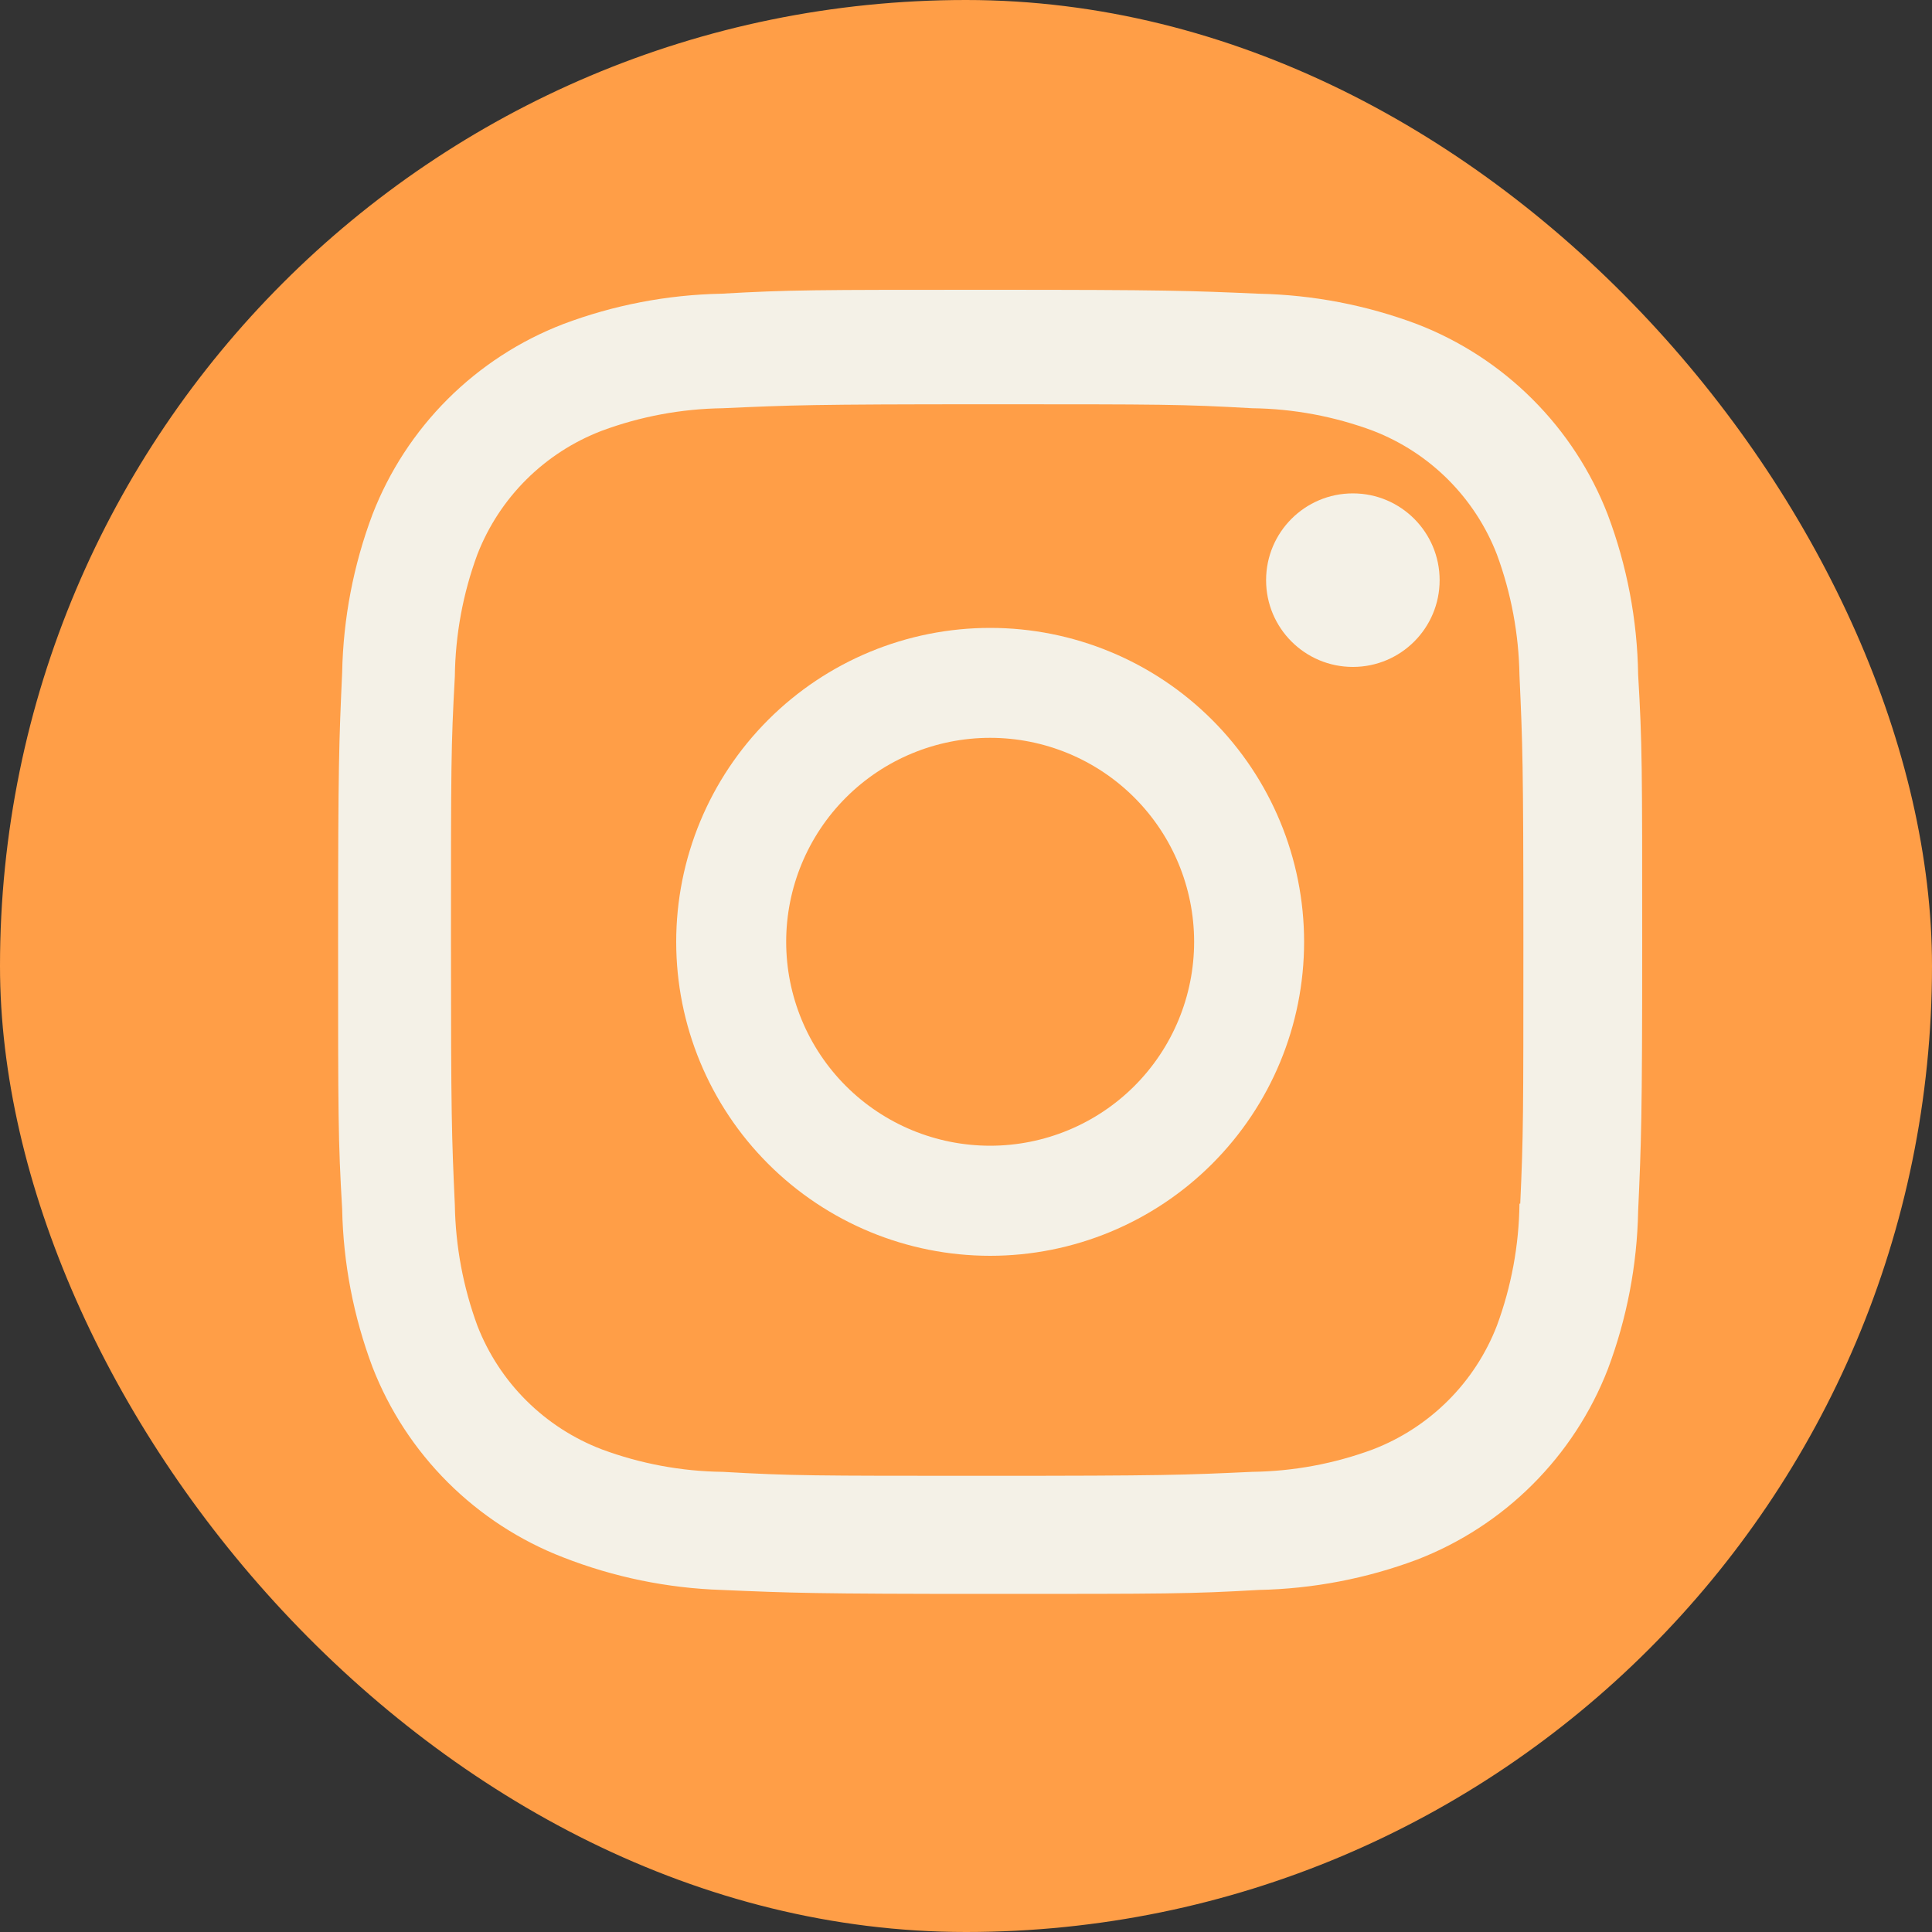<?xml version="1.0" encoding="UTF-8"?> <svg xmlns="http://www.w3.org/2000/svg" width="40" height="40" viewBox="0 0 40 40" fill="none"><rect x="0" y="0" width="40" height="40" fill="#333333" stroke="none"/> <rect width="40" height="40" rx="20" fill="#FF9E47"></rect> <path d="M20.5 13C18.776 13 17.123 13.685 15.904 14.904C14.685 16.123 14 17.776 14 19.5C14 21.224 14.685 22.877 15.904 24.096C17.123 25.315 18.776 26 20.5 26C22.224 26 23.877 25.315 25.096 24.096C26.315 22.877 27 21.224 27 19.5C27 17.776 26.315 16.123 25.096 14.904C23.877 13.685 22.224 13 20.5 13V13ZM20.5 23.721C19.38 23.721 18.306 23.276 17.514 22.485C16.722 21.693 16.277 20.619 16.277 19.499C16.277 18.379 16.722 17.305 17.514 16.513C18.306 15.721 19.38 15.276 20.5 15.276C21.62 15.276 22.694 15.721 23.486 16.513C24.278 17.305 24.723 18.379 24.723 19.499C24.723 20.619 24.278 21.693 23.486 22.485C22.694 23.276 21.62 23.721 20.5 23.721V23.721Z" fill="#F4F1E7"></path> <path d="M28.01 13.808C29.002 13.808 29.806 13.004 29.806 12.012C29.806 11.02 29.002 10.215 28.01 10.215C27.017 10.215 26.213 11.02 26.213 12.012C26.213 13.004 27.017 13.808 28.01 13.808Z" fill="#F4F1E7"></path> <path d="M33.285 10.65C32.938 9.755 32.407 8.942 31.727 8.264C31.048 7.585 30.233 7.056 29.337 6.71C28.288 6.316 27.18 6.104 26.059 6.081C24.616 6.018 24.158 6 20.497 6C16.836 6 16.366 6 14.934 6.081C13.815 6.103 12.708 6.315 11.66 6.71C10.763 7.055 9.949 7.585 9.269 8.263C8.589 8.942 8.059 9.755 7.712 10.65C7.318 11.697 7.106 12.804 7.084 13.922C7.019 15.362 7 15.819 7 19.476C7 23.132 7 23.597 7.084 25.03C7.106 26.15 7.318 27.255 7.712 28.304C8.06 29.199 8.591 30.011 9.271 30.69C9.951 31.368 10.765 31.898 11.661 32.244C12.707 32.653 13.815 32.881 14.938 32.918C16.381 32.98 16.839 33 20.5 33C24.161 33 24.631 33 26.062 32.918C27.183 32.895 28.291 32.683 29.34 32.29C30.236 31.943 31.05 31.414 31.73 30.735C32.41 30.056 32.94 29.244 33.288 28.349C33.682 27.301 33.894 26.196 33.916 25.076C33.98 23.636 34 23.18 34 19.523C34 15.865 34 15.401 33.916 13.969C33.899 12.834 33.685 11.711 33.285 10.65V10.65ZM31.459 24.919C31.449 25.782 31.291 26.637 30.992 27.446C30.767 28.028 30.422 28.557 29.98 28.998C29.538 29.439 29.009 29.783 28.425 30.008C27.624 30.305 26.777 30.462 25.922 30.473C24.497 30.539 24.095 30.555 20.443 30.555C16.788 30.555 16.414 30.555 14.963 30.473C14.108 30.463 13.262 30.305 12.461 30.008C11.875 29.784 11.344 29.441 10.9 29C10.456 28.559 10.109 28.029 9.883 27.446C9.589 26.645 9.431 25.801 9.417 24.948C9.352 23.525 9.337 23.124 9.337 19.477C9.337 15.829 9.337 15.457 9.417 14.006C9.427 13.144 9.584 12.29 9.883 11.48C10.341 10.299 11.278 9.37 12.461 8.918C13.262 8.621 14.108 8.464 14.963 8.452C16.389 8.388 16.789 8.37 20.443 8.37C24.097 8.37 24.472 8.37 25.922 8.452C26.777 8.462 27.624 8.62 28.425 8.918C29.009 9.143 29.538 9.487 29.98 9.928C30.422 10.37 30.767 10.898 30.992 11.48C31.287 12.281 31.445 13.126 31.459 13.979C31.523 15.403 31.54 15.802 31.54 19.451C31.54 23.097 31.54 23.489 31.475 24.921H31.459V24.919Z" fill="#F4F1E7"></path> </svg> 